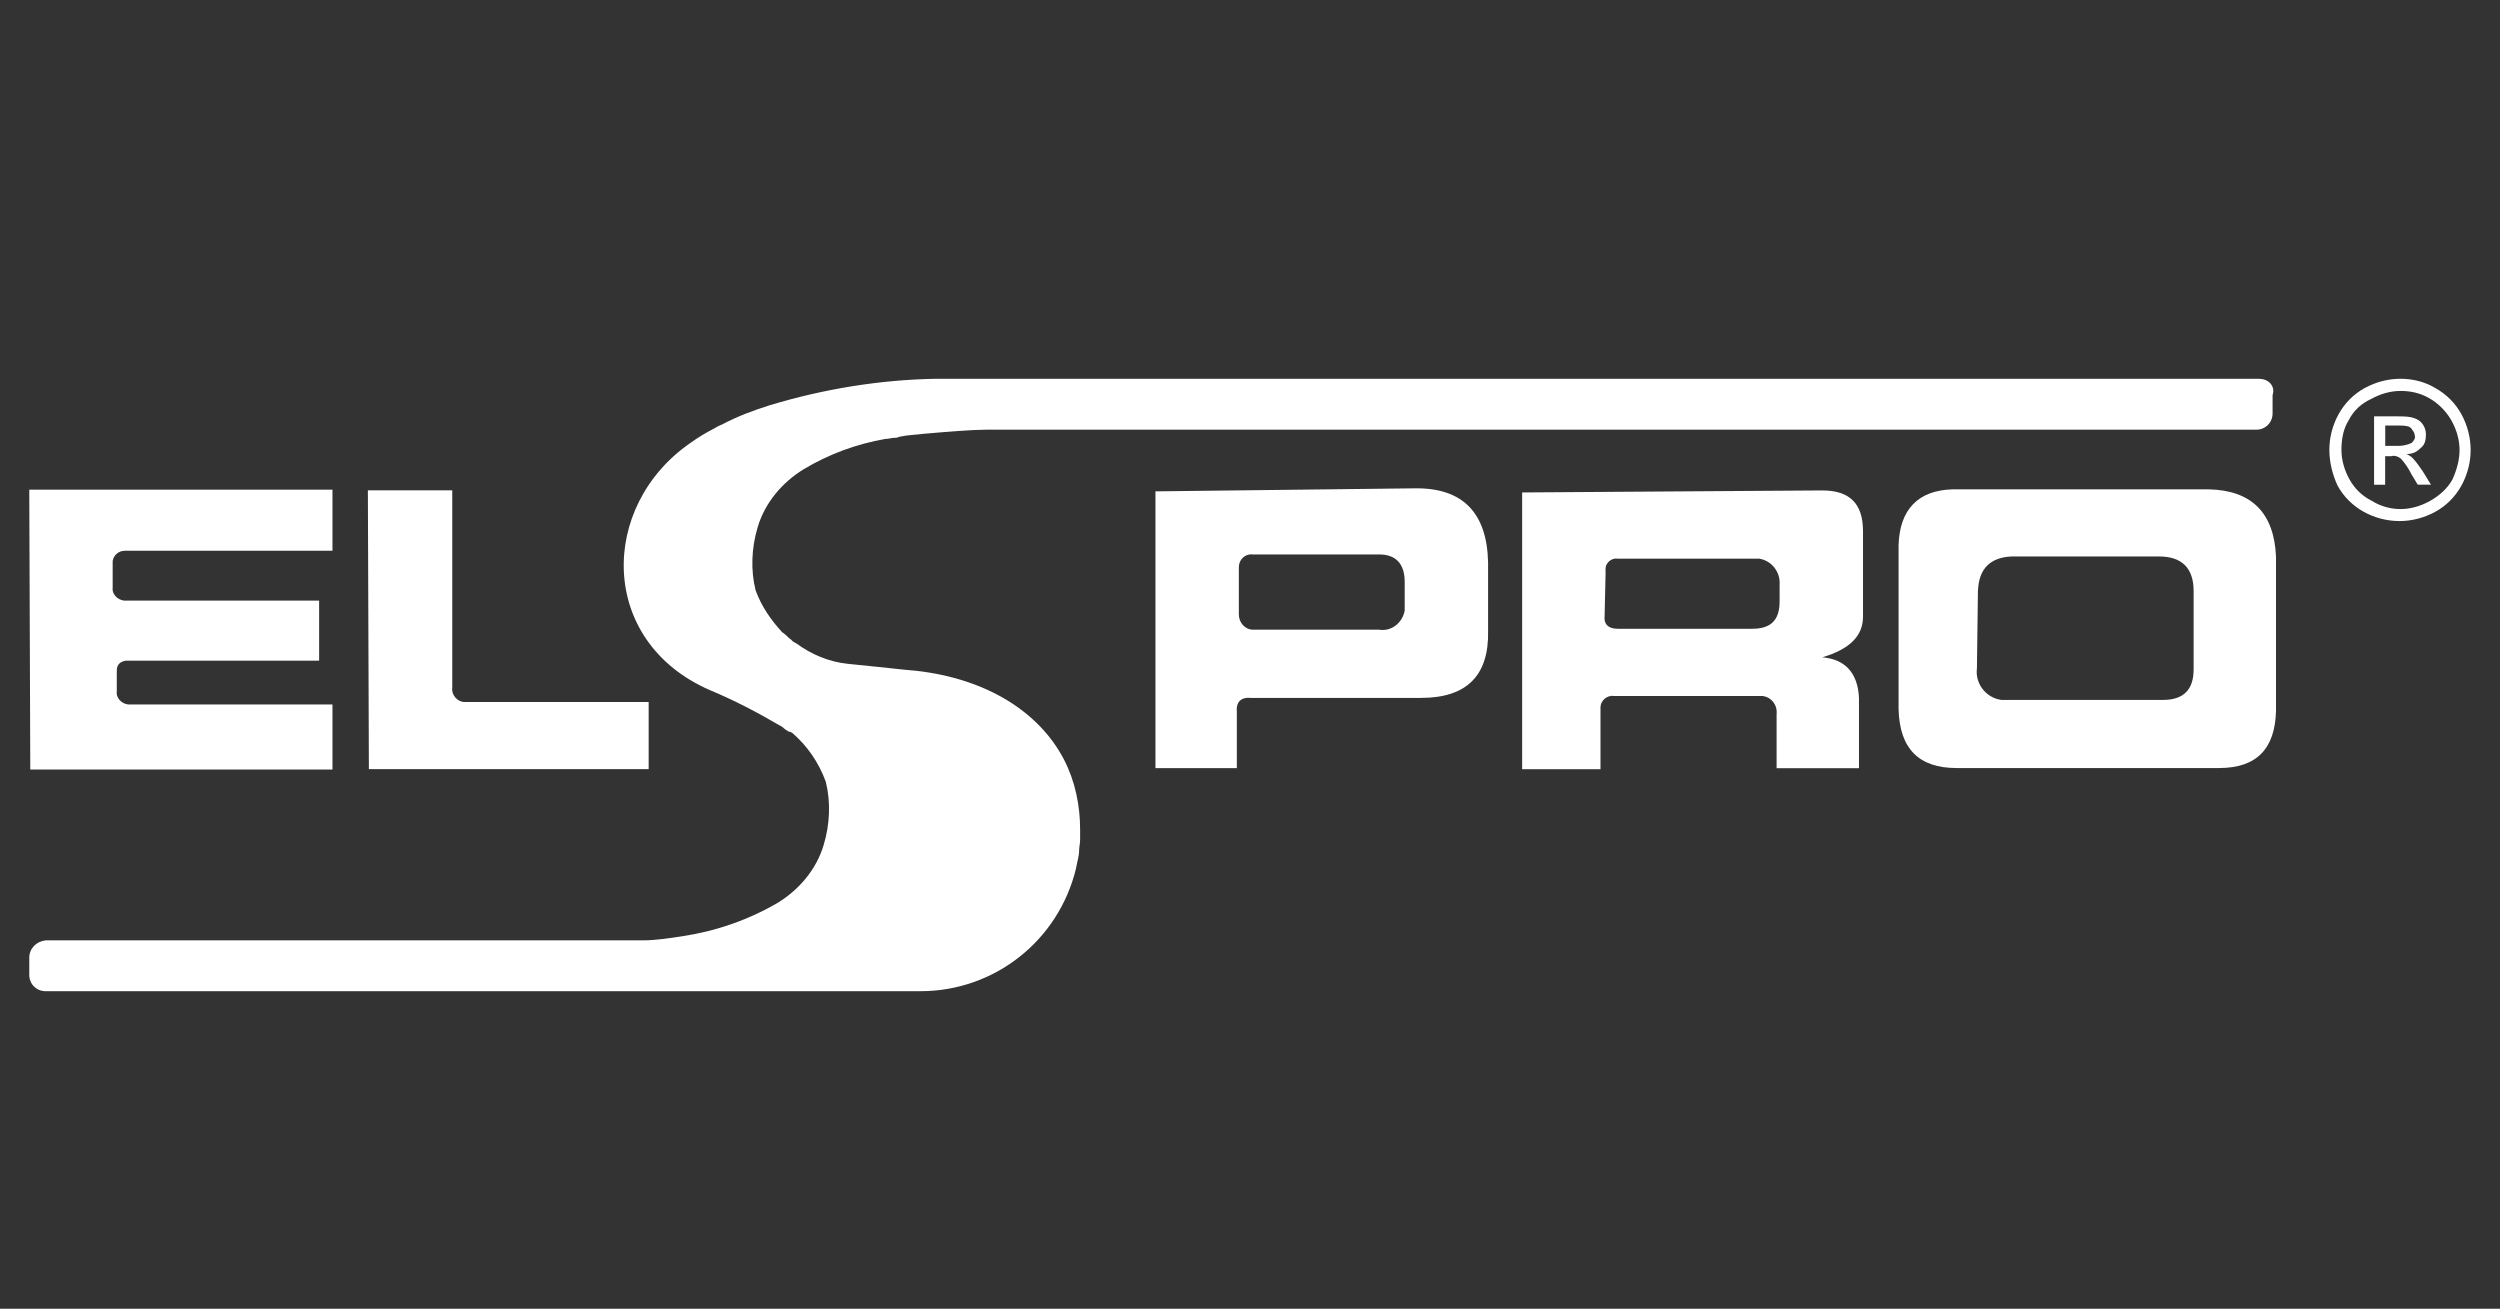 <?xml version="1.0" encoding="UTF-8"?>
<svg id="Layer_1" data-name="Layer 1" xmlns="http://www.w3.org/2000/svg" viewBox="0 0 298 156">
  <rect x="0" y="0" width="298" height="156" fill="#333333" stroke="none"/>
  <defs>
    <style>
      .cls-1 {
        fill: #fff;
      }
    </style>
  </defs>
  <g id="Gruppe_8" data-name="Gruppe 8">
    <g id="Gruppe_1" data-name="Gruppe 1">
      <path id="Pfad_1" data-name="Pfad 1" class="cls-1" d="M3.49,58.37h36.14v7.28H14.89c-.73,0-1.33.49-1.46,1.21v3.15c-.12.73.49,1.46,1.33,1.58h23.28v7.16H15.01c-.73.12-1.09.49-1.09,1.21v2.43c-.12.73.49,1.46,1.33,1.58h24.38v7.76H3.61l-.12-33.35Z"/>
    </g>
    <g id="Gruppe_2" data-name="Gruppe 2">
      <path id="Pfad_2" data-name="Pfad 2" class="cls-1" d="M43.84,58.45h10.07v23.53c-.12.85.61,1.7,1.46,1.7h21.95v8h-33.35l-.12-33.23Z"/>
    </g>
    <g id="Gruppe_3" data-name="Gruppe 3">
      <path id="Pfad_3" data-name="Pfad 3" class="cls-1" d="M137.73,58.57l30.8-.36c5.82-.12,8.73,2.91,8.85,8.85v8.13c.12,5.34-2.55,8-8,8h-20.25c-1.21-.12-1.82.49-1.7,1.7v6.67h-9.7v-32.99ZM147.67,67.66v5.58c0,.97.73,1.82,1.7,1.82h15.04c1.46.24,2.79-.85,3.03-2.3v-3.4c0-2.18-1.09-3.27-3.03-3.27h-15.04c-.85-.12-1.7.49-1.7,1.58q0-.12,0,0"/>
    </g>
    <g id="Gruppe_4" data-name="Gruppe 4">
      <path id="Pfad_4" data-name="Pfad 4" class="cls-1" d="M181.44,58.7l35.78-.24c3.27,0,4.85,1.58,4.85,4.85v10.19c0,2.3-1.58,3.88-4.85,4.85,2.79.24,4.24,1.94,4.37,4.85v8.37h-9.82v-6.43c.12-1.09-.61-2.06-1.7-2.18h-17.71c-.85-.12-1.58.61-1.58,1.33v7.4h-9.34v-32.99ZM191.39,68.16l-.12,5.21c-.12,1.09.49,1.58,1.58,1.58h16.01c2.18,0,3.27-.97,3.27-3.27v-1.94c.12-1.58-.97-2.91-2.43-3.15h-16.86c-.73-.12-1.46.49-1.46,1.21v.36"/>
    </g>
    <g id="Gruppe_5" data-name="Gruppe 5">
      <path id="Pfad_5" data-name="Pfad 5" class="cls-1" d="M226.31,65c.12-4.24,2.3-6.55,6.43-6.67h30.56c5.09.12,7.76,2.79,8,8v18.43c-.12,4.49-2.3,6.79-6.79,6.79h-31.29c-4.49,0-6.79-2.3-6.91-7.03v-19.52ZM235.77,70.33l-.12,9.34c-.24,1.82,1.09,3.52,2.91,3.76h19.28c2.43,0,3.64-1.21,3.64-3.64v-9.34c0-2.79-1.46-4.12-4.12-4.12h-17.58c-2.55.12-3.88,1.46-4,4"/>
    </g>
    <g id="Gruppe_6" data-name="Gruppe 6">
      <path id="Pfad_6" data-name="Pfad 6" class="cls-1" d="M269.32,45.15H111.54c-6.67.12-13.34,1.21-19.77,3.15-1.94.61-3.88,1.33-5.7,2.3-.36.12-.73.36-.97.49-.97.49-1.94,1.09-2.79,1.7-10.91,7.52-11.04,23.65,2.3,29.47,2.91,1.21,5.7,2.67,8.37,4.24.12,0,.12.12.24.12.24.24.61.49.85.61h.12c.12,0,.12.12.24.12,1.82,1.58,3.15,3.52,4,5.82.61,2.43.49,5.09-.24,7.52-.85,2.91-2.91,5.34-5.46,6.91-3.52,2.06-7.4,3.4-11.4,4-1.58.24-3.15.49-4.73.49H5.43c-1.09.12-1.94.97-1.94,2.06h0v2.06c0,1.09.85,1.94,1.94,1.94h104.29c8.85,0,16.49-6.06,18.55-14.67.12-.73.36-1.46.36-2.06,0-.49.12-.85.12-1.33v-1.21c0-2.91-.61-5.82-1.94-8.37-2.91-5.58-9.1-9.58-17.58-10.55l-1.33-.12c-1.21-.12-2.3-.24-3.4-.36-1.21-.12-2.43-.24-3.52-.36h0c-2.18-.24-4.24-1.09-6.06-2.43-.12,0-.12-.12-.24-.12-.24-.12-.36-.36-.61-.49-.24-.24-.49-.49-.85-.73-1.33-1.46-2.43-3.03-3.15-4.97-.61-2.43-.49-5.09.24-7.52.85-2.91,2.91-5.34,5.46-6.91,3.03-1.82,6.31-3.03,9.82-3.64h.12c.24,0,.61-.12.85-.12h.12c.12,0,.24,0,.49-.12,1.09-.24,2.06-.24,2.91-.36,2.79-.24,5.82-.49,7.4-.49h151.47c1.09,0,1.94-.85,1.94-1.94h0v-2.18c.36-1.09-.49-1.94-1.58-1.94h0"/>
    </g>
    <g id="Gruppe_7" data-name="Gruppe 7">
      <path id="Pfad_7" data-name="Pfad 7" class="cls-1" d="M286.14,45.15c1.46,0,2.91.36,4.12,1.09,1.33.73,2.43,1.82,3.15,3.15s1.09,2.79,1.09,4.24-.36,2.91-1.09,4.24c-.73,1.33-1.82,2.43-3.15,3.15s-2.79,1.09-4.24,1.09-2.91-.36-4.24-1.09c-1.33-.73-2.43-1.82-3.15-3.15-.61-1.33-.97-2.79-.97-4.24s.36-2.91,1.09-4.24c.73-1.33,1.82-2.43,3.15-3.15s2.79-1.09,4.24-1.09M286.14,46.6c-1.21,0-2.43.36-3.52.97-1.09.49-2.06,1.33-2.67,2.55-.61.97-.85,2.18-.85,3.52,0,1.21.36,2.43.97,3.52s1.46,1.94,2.67,2.55c.97.61,2.18.97,3.4.97s2.43-.36,3.52-.97,2.06-1.46,2.67-2.55c.49-1.09.85-2.3.85-3.52s-.36-2.43-.97-3.52-1.58-2.06-2.67-2.67c-1.09-.61-2.18-.85-3.4-.85M282.99,57.76v-8.13h2.79c.73,0,1.46,0,2.06.24.36.12.73.36.97.73s.36.73.36,1.21c0,.61-.12,1.21-.61,1.58-.49.49-.97.73-1.7.73.24.12.49.24.73.49.49.49.85,1.09,1.21,1.58l.97,1.58h-1.58l-.73-1.21c-.36-.73-.85-1.46-1.33-1.94-.36-.24-.73-.36-1.09-.24h-.73v3.4h-1.33ZM284.32,53.15h1.58c.49,0,1.09-.12,1.58-.36.24-.24.49-.61.36-.85,0-.24-.12-.49-.24-.61-.12-.24-.24-.36-.49-.49-.49-.12-.85-.12-1.33-.12h-1.46v2.43Z"/>
    </g>
  </g>
</svg>